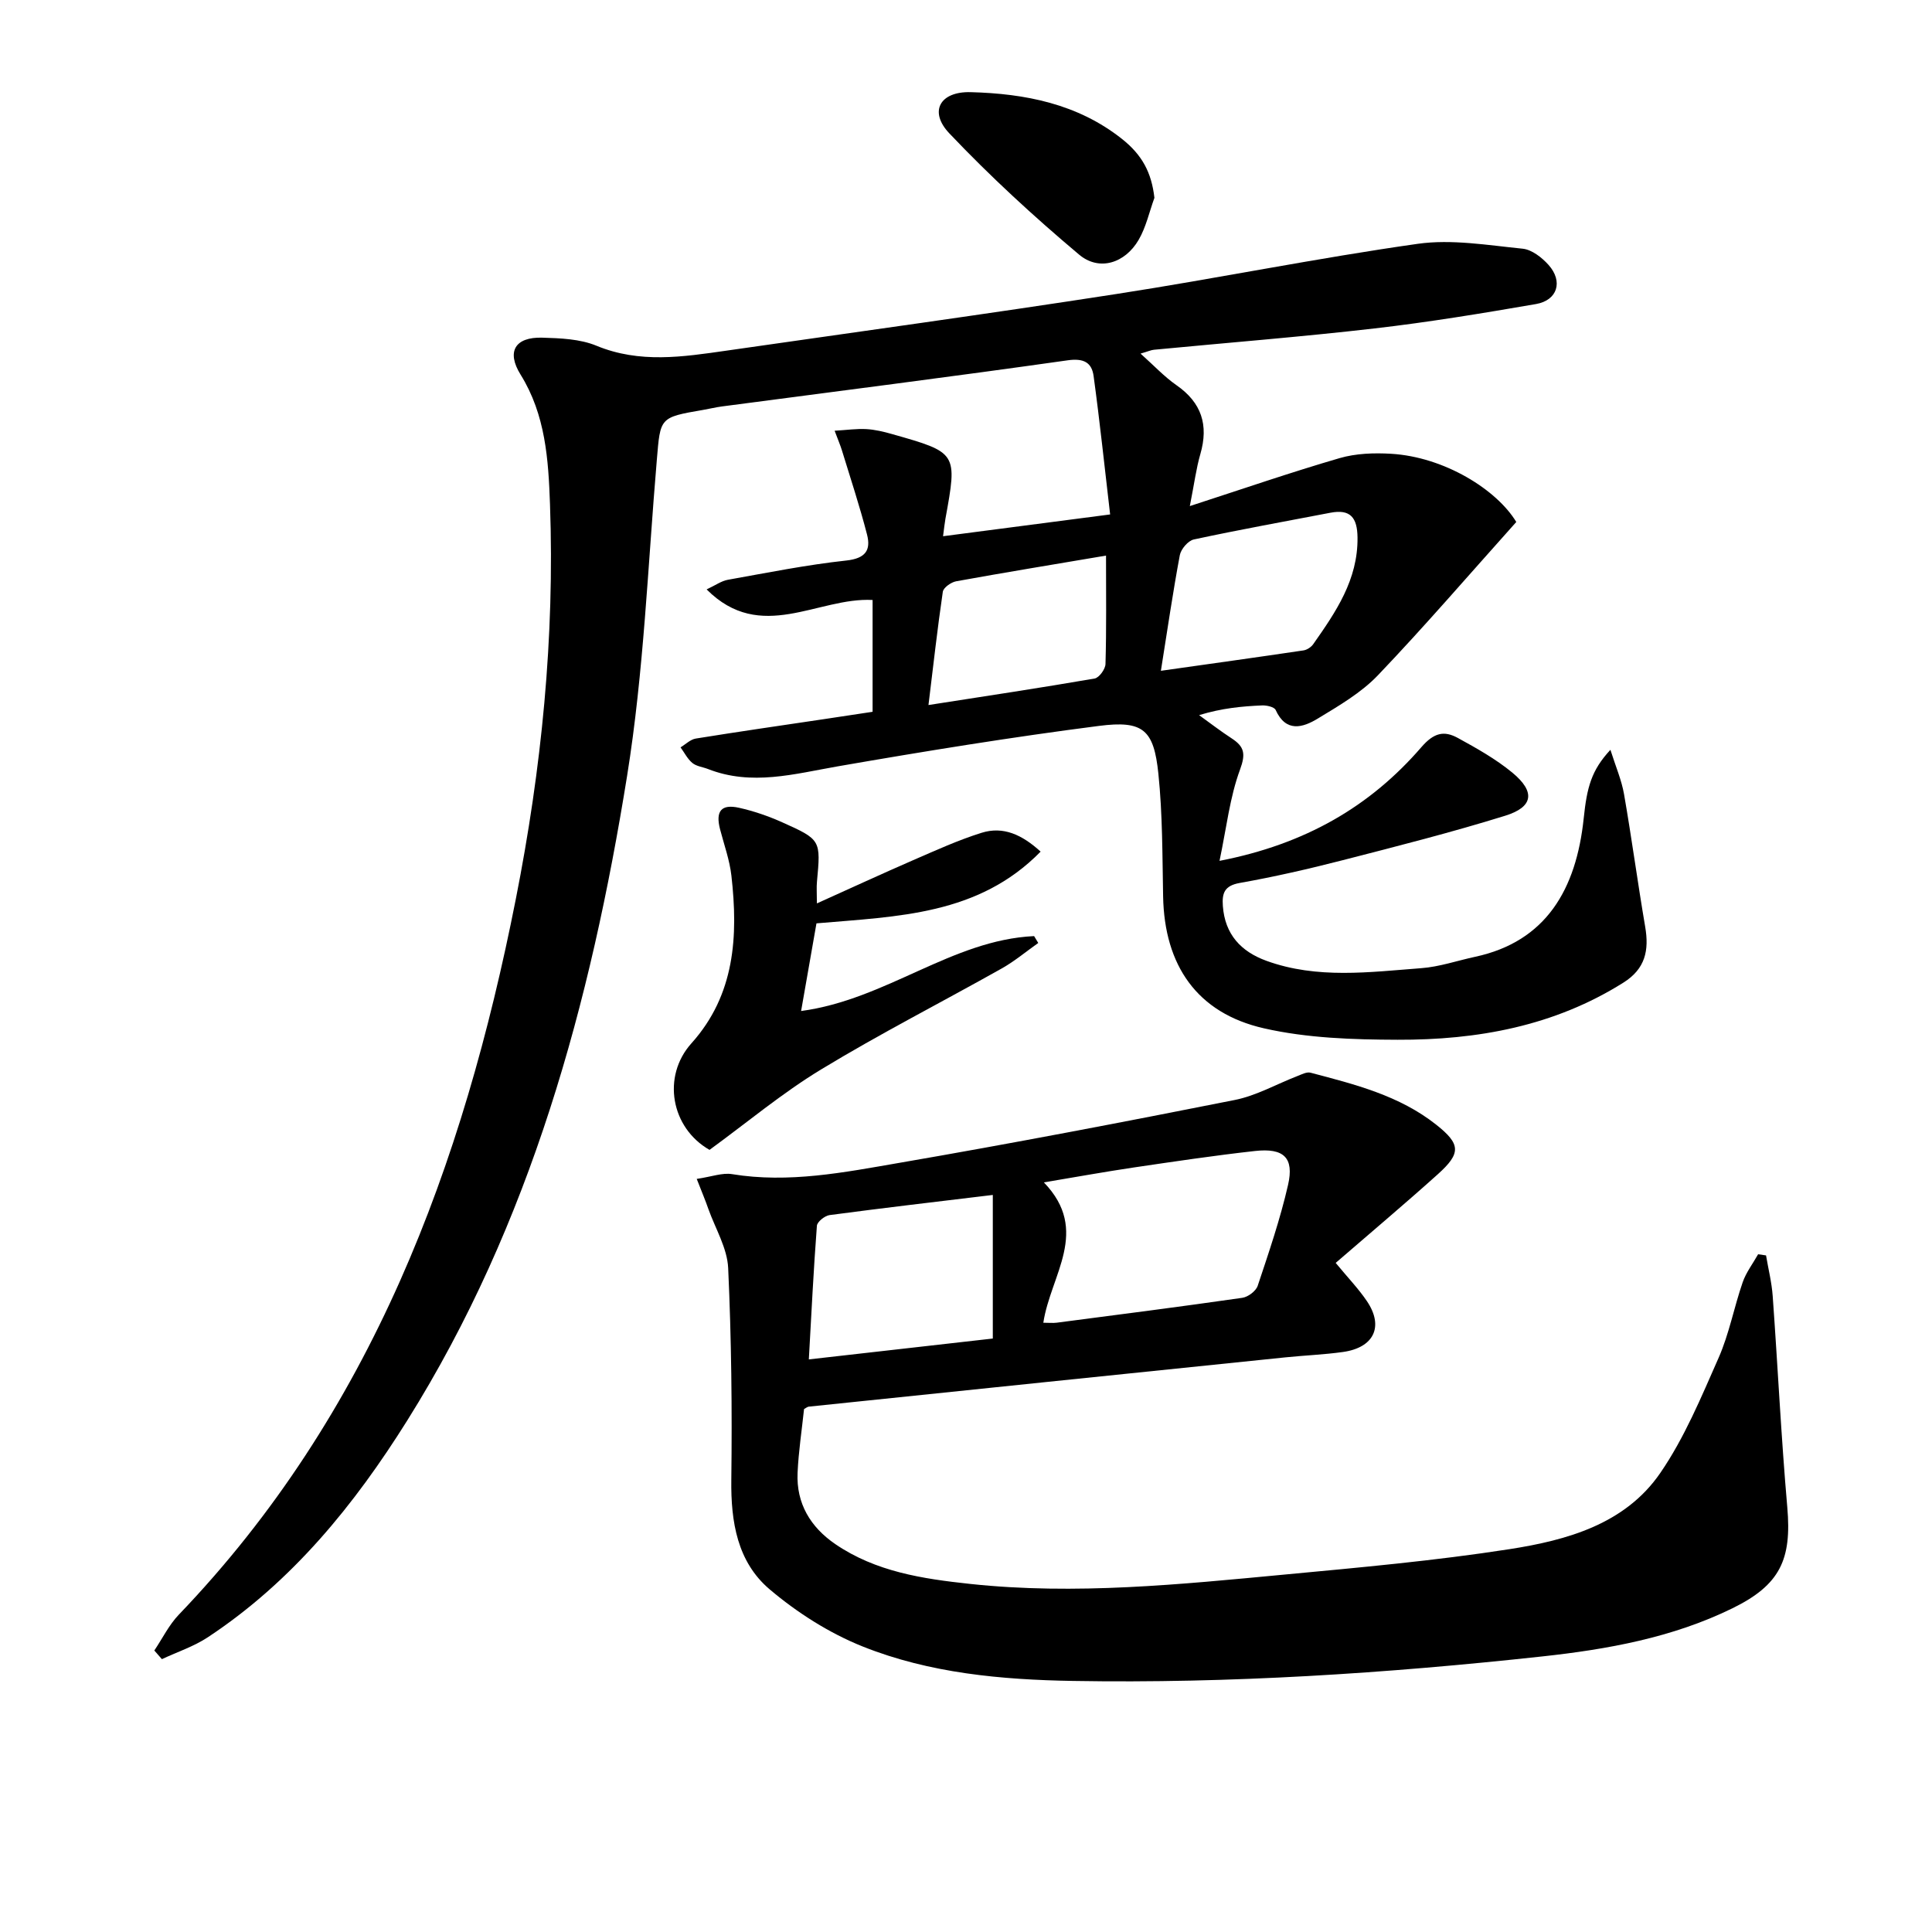 <svg enable-background="new 0 0 400 400" viewBox="0 0 400 400" xmlns="http://www.w3.org/2000/svg"><path d="m31.95 341.72c1.68-2.5 3.04-5.31 5.1-7.45 39.84-41.57 58.85-92.97 69.74-148.11 5.33-26.96 8.07-54.24 7.08-81.77-.33-9.25-.92-18.51-6.09-26.83-2.98-4.79-1.11-7.8 4.45-7.65 3.78.11 7.85.26 11.26 1.67 8.96 3.7 17.89 2.31 26.9 1.02 26.94-3.87 53.91-7.57 80.81-11.74 20.82-3.22 41.48-7.43 62.33-10.38 7.06-1 14.5.29 21.72 1.01 1.9.19 3.99 1.83 5.36 3.36 3.05 3.41 1.86 7.33-2.6 8.1-11.11 1.92-22.25 3.76-33.44 5.05-15.18 1.75-30.43 2.95-45.64 4.41-.62.06-1.21.34-2.79.8 2.81 2.51 4.92 4.79 7.42 6.53 5.22 3.62 6.7 8.26 4.96 14.27-.86 2.97-1.25 6.08-2.18 10.77 10.97-3.56 20.92-6.99 31.01-9.93 3.37-.98 7.13-1.11 10.66-.9 11.01.65 21.87 7.42 25.92 14.12-9.82 10.96-18.96 21.59-28.62 31.71-3.49 3.66-8.11 6.34-12.49 9-3.08 1.87-6.57 2.93-8.71-1.79-.29-.63-1.86-.98-2.82-.94-4.14.18-8.28.56-13.03 2.01 2.24 1.61 4.43 3.31 6.74 4.81 2.62 1.71 2.95 3.17 1.73 6.48-2.11 5.7-2.78 11.94-4.24 18.88 17.77-3.45 31.19-11.27 41.8-23.55 2.58-2.98 4.68-3.46 7.53-1.9 3.91 2.14 7.88 4.37 11.3 7.19 4.79 3.96 4.36 7.11-1.49 8.92-11.08 3.44-22.34 6.3-33.58 9.19-7.07 1.82-14.2 3.45-21.39 4.73-3.19.57-3.67 2.14-3.48 4.78.43 5.86 3.74 9.42 9.03 11.34 10.51 3.81 21.33 2.33 32.05 1.52 3.76-.28 7.44-1.56 11.17-2.36 14.67-3.16 20.92-13.96 22.46-28.67.67-6.41 1.57-9.92 5.53-14.18 1.09 3.46 2.31 6.26 2.82 9.19 1.59 9.13 2.82 18.32 4.38 27.46.83 4.87.04 8.69-4.51 11.55-14.33 9.02-30.26 11.89-46.76 11.83-9.24-.03-18.72-.33-27.67-2.37-13.86-3.15-20.61-13.04-20.87-27.32-.16-8.47-.11-16.98-.98-25.39-.94-9.09-3.12-11.08-12.29-9.9-18.09 2.32-36.1 5.25-54.07 8.37-9.01 1.57-17.85 4.11-26.91.55-1.08-.42-2.38-.55-3.22-1.25-1.01-.84-1.64-2.13-2.44-3.23 1.05-.63 2.04-1.64 3.16-1.82 8.85-1.43 17.73-2.71 26.6-4.03 3.26-.49 6.51-.99 10-1.51 0-7.82 0-15.4 0-23.15-11.35-.61-23.13 9.07-34.36-2.19 1.81-.84 3.04-1.75 4.39-1.99 8.16-1.46 16.31-3.1 24.53-3.99 3.95-.43 5.13-2.12 4.29-5.38-1.51-5.86-3.42-11.61-5.19-17.4-.33-1.08-.78-2.11-1.52-4.09 2.53-.15 4.55-.45 6.55-.34 1.79.1 3.6.53 5.34 1.03 13.55 3.84 13.54 3.86 11.05 17.54-.17.94-.26 1.9-.49 3.61 11.34-1.48 22.27-2.9 34.59-4.51-1.14-9.71-2.13-19.2-3.42-28.65-.38-2.79-2.02-3.74-5.38-3.26-23.83 3.38-47.71 6.4-71.57 9.55-1.31.17-2.61.5-3.91.72-9.04 1.55-8.83 1.57-9.57 10.33-1.86 21.84-2.69 43.87-6.16 65.46-7.55 46.96-19.91 92.55-45.51 133.43-10.95 17.48-23.82 33.35-41.28 44.88-2.9 1.92-6.33 3.04-9.52 4.54-.53-.59-1.05-1.19-1.57-1.79zm208.4-202.84c10.29-1.46 19.91-2.79 29.52-4.22.73-.11 1.59-.68 2.02-1.29 4.68-6.67 9.27-13.34 9.17-22.09-.05-4.09-1.45-5.93-5.63-5.12-9.43 1.81-18.88 3.51-28.26 5.53-1.18.25-2.66 1.99-2.9 3.24-1.43 7.64-2.55 15.34-3.92 23.95zm-11.36-23.85c-10.83 1.83-20.94 3.49-31.03 5.32-1.05.19-2.63 1.31-2.76 2.17-1.12 7.62-1.97 15.29-2.97 23.45 11.93-1.86 23.18-3.55 34.4-5.49.93-.16 2.23-1.95 2.25-3.01.21-7.28.11-14.58.11-22.44z"/><path d="m144.25 244.08c3.11-.46 5.3-1.31 7.29-.99 11.75 1.93 23.23-.36 34.63-2.33 23.22-4 46.36-8.43 69.47-13.02 4.47-.89 8.64-3.28 12.96-4.95.88-.34 1.93-.91 2.73-.7 9.16 2.41 18.4 4.72 26.04 10.78 5.04 4 5.17 5.88.32 10.24-6.9 6.2-14 12.17-21.15 18.36 2.56 3.1 4.73 5.35 6.46 7.91 3.56 5.26 1.47 9.65-4.99 10.54-3.95.55-7.95.7-11.91 1.11-32.89 3.38-65.77 6.78-98.65 10.2-.3.03-.57.28-.98.5-.46 4.35-1.14 8.77-1.34 13.2-.29 6.35 2.68 11.25 7.81 14.76 8.39 5.73 18.1 7.19 27.89 8.24 21.82 2.34 43.52.1 65.2-1.94 15.52-1.46 31.09-2.86 46.48-5.25 11.9-1.85 23.94-5.17 31.23-15.77 5.01-7.29 8.48-15.7 12.08-23.85 2.19-4.97 3.19-10.46 4.98-15.63.71-2.06 2.12-3.88 3.2-5.81.55.08 1.09.16 1.64.24.47 2.81 1.18 5.6 1.38 8.43 1.05 14.57 1.75 29.18 3.02 43.73.94 10.79-1.47 16.05-11.34 20.89-12.42 6.09-25.9 8.51-39.43 9.98-32.26 3.51-64.63 5.62-97.1 5.07-14.82-.25-29.67-1.59-43.53-7.12-6.93-2.77-13.59-7.01-19.3-11.85-6.68-5.67-8.04-13.95-7.93-22.65.18-14.62.02-29.26-.65-43.86-.19-4.12-2.63-8.13-4.08-12.18-.64-1.85-1.4-3.64-2.43-6.28zm71.76 29.78c1.14 0 1.97.09 2.77-.01 12.81-1.67 25.63-3.31 38.42-5.15 1.19-.17 2.82-1.39 3.19-2.48 2.3-6.9 4.67-13.82 6.29-20.91 1.28-5.62-.88-7.67-6.84-7.01-8.38.93-16.73 2.18-25.08 3.41-6.07.9-12.12 2-18.64 3.09 9.69 10.03 1.37 19.18-.11 29.06zm-10.46-26.46c-11.51 1.39-22.66 2.69-33.79 4.17-.99.13-2.57 1.39-2.63 2.21-.69 9.03-1.13 18.09-1.67 27.67 13.07-1.48 25.54-2.89 38.09-4.32 0-10 0-19.42 0-29.73z"/><path d="m165.86 209.32c17.68-2.38 31.2-14.71 48.24-15.51.29.47.57.95.86 1.42-2.52 1.78-4.91 3.79-7.58 5.29-12.45 7-25.2 13.5-37.4 20.91-8.04 4.88-15.33 10.99-23.08 16.64-8.01-4.57-9.89-15.22-3.75-22.06 9.02-10.04 9.7-22.18 8.28-34.71-.37-3.25-1.52-6.42-2.35-9.61-.97-3.73.23-5.27 3.92-4.45 3.05.68 6.07 1.72 8.93 3 8.06 3.61 8.01 3.69 7.21 12.34-.11 1.14-.01 2.29-.01 4.46 7.02-3.16 13.42-6.12 19.88-8.93 4.68-2.03 9.36-4.17 14.22-5.69 4.49-1.41 8.4.41 12.22 3.9-12.9 13.16-29.52 13.39-46.41 14.85-1 5.66-2 11.41-3.18 18.15z"/><path d="m239.01 40.96c-1.06 2.91-1.73 6.06-3.26 8.69-2.81 4.83-8.15 6.58-12.34 3.06-9.37-7.88-18.44-16.22-26.86-25.1-4.3-4.53-1.94-8.7 4.41-8.53 11.28.3 22.14 2.4 31.34 9.69 4.18 3.32 6.11 6.95 6.71 12.19z"/></svg>
